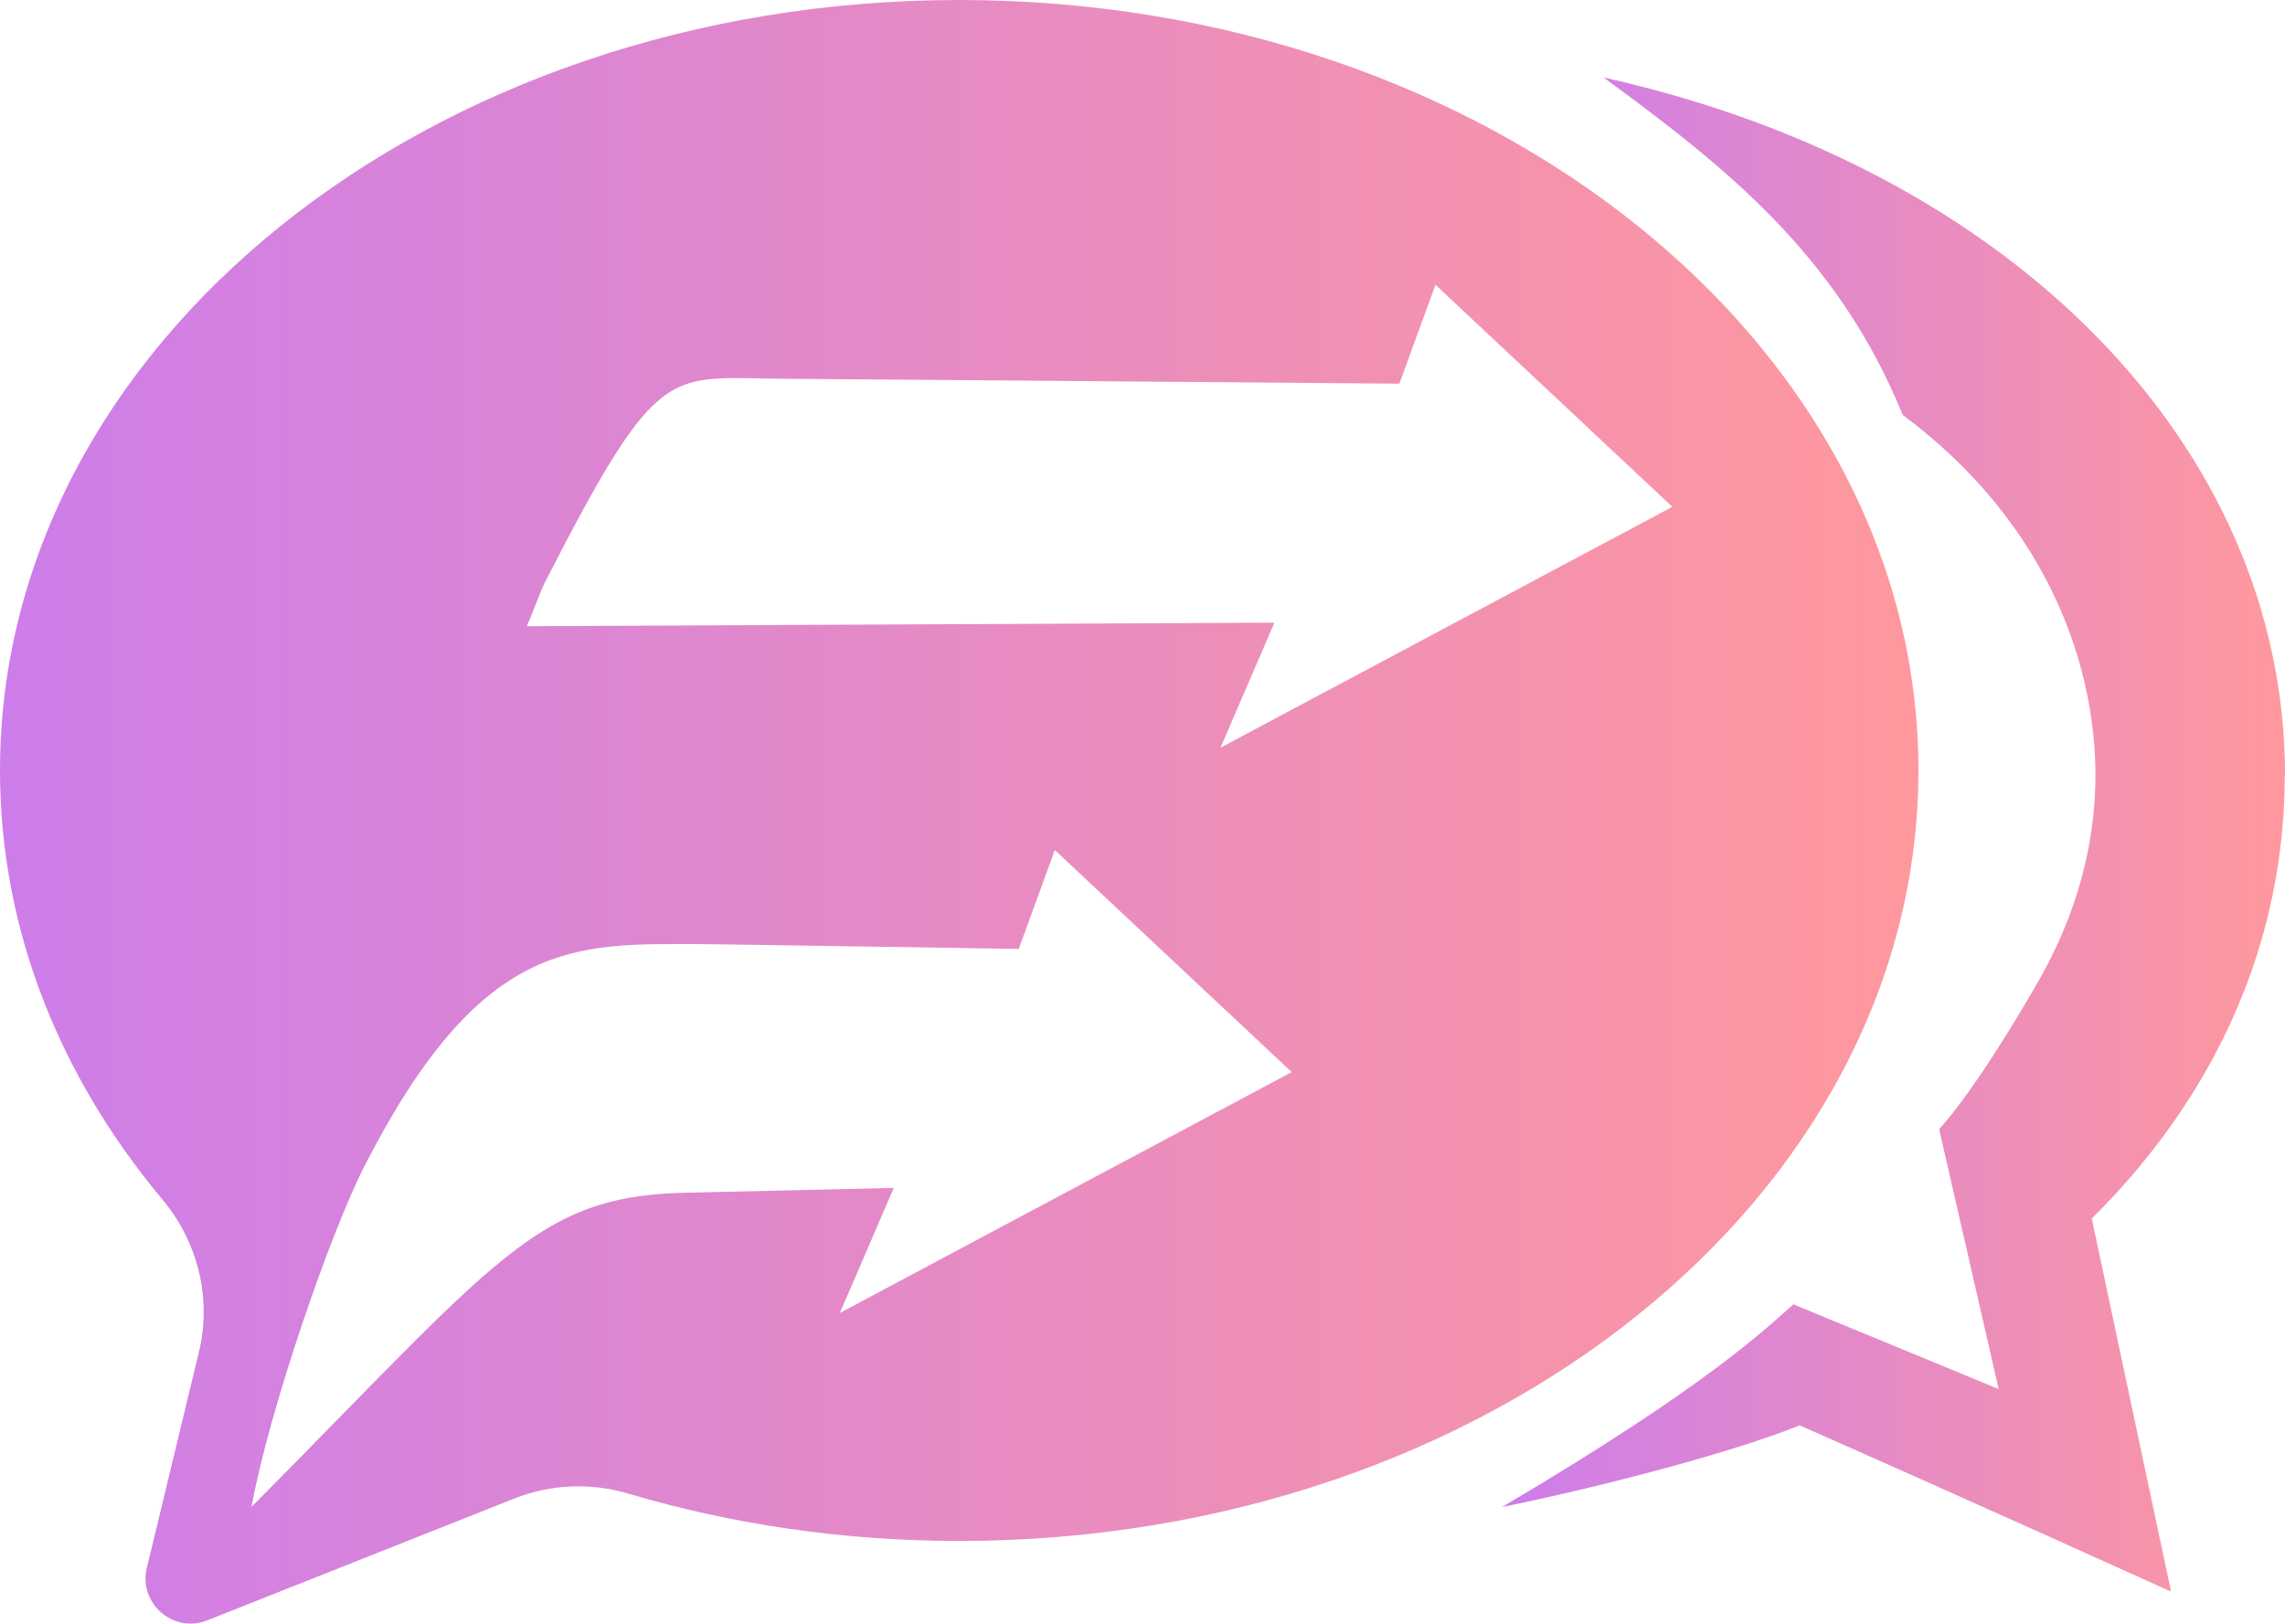 <?xml version="1.0" encoding="UTF-8"?>
<svg xmlns="http://www.w3.org/2000/svg" xmlns:xlink="http://www.w3.org/1999/xlink" id="Layer_2" data-name="Layer 2" width="193.12" height="137.24" viewBox="0 0 193.12 137.24">
  <defs>
    <style>
      .cls-1 {
        fill: url(#linear-gradient);
      }

      .cls-2 {
        fill: url(#linear-gradient-2);
      }
    </style>
    <linearGradient id="linear-gradient" x1="0" y1="68.62" x2="162.14" y2="68.62" gradientUnits="userSpaceOnUse">
      <stop offset="0" stop-color="#cd7dea"></stop>
      <stop offset="1" stop-color="#ff989d"></stop>
    </linearGradient>
    <linearGradient id="linear-gradient-2" x1="126.97" y1="70.53" x2="193.12" y2="70.53" xlink:href="#linear-gradient"></linearGradient>
  </defs>
  <g id="Layer_1-2" data-name="Layer 1">
    <g>
      <path class="cls-1" d="m162.14,65.13C162.14,29.16,125.84,0,81.07,0S0,29.16,0,65.13c0,13.43,5.06,25.9,13.73,36.26,3,3.59,4.18,8.36,3.08,12.9l-4.4,18.24c-.72,3,2.24,5.57,5.11,4.43l25.96-10.3c3.06-1.21,6.44-1.35,9.59-.42,8.73,2.59,18.15,4.01,28,4.01,44.77,0,81.07-29.16,81.07-65.13Zm-116.16-15.76c9.93-19.41,10.4-17.35,20.78-17.35,1.3,0,51.51.41,51.51.41l3.05-8.36,20.02,18.77-38.19,20.36,4.56-10.57-63.18.3c.36-.81,1.15-2.96,1.46-3.57Zm25,61.61l4.56-10.57-17.88.41c-12.32.36-15.6,5.58-36.4,26.55,1.48-8.2,6.68-23.21,9.55-28.82,9.93-19.41,17.9-18.75,28.28-18.75,1.3,0,27.01.41,27.01.41l3.05-8.36,20.02,18.77-38.19,20.36Z"></path>
      <path class="cls-2" d="m193.12,65.5c0-27.59-22.97-51.26-57.59-58.95,10.18,7.47,19.75,14.94,25.28,28.52,12.73,9.49,16.29,21.79,16.29,30.43,0,5.93-1.61,11.74-4.66,17.14-1.52,2.7-5.51,9.42-8.55,12.81l5.03,21.96-17.35-7.16c-2.23,1.96-7.16,6.83-24.62,17.13,7.32-1.48,19.01-4.42,25.15-6.9,12.5,5.5,31.39,14.05,31.39,14.05l-6.7-31.53c10.62-10.52,16.31-23.51,16.31-37.49Z"></path>
    </g>
  </g>
</svg>
